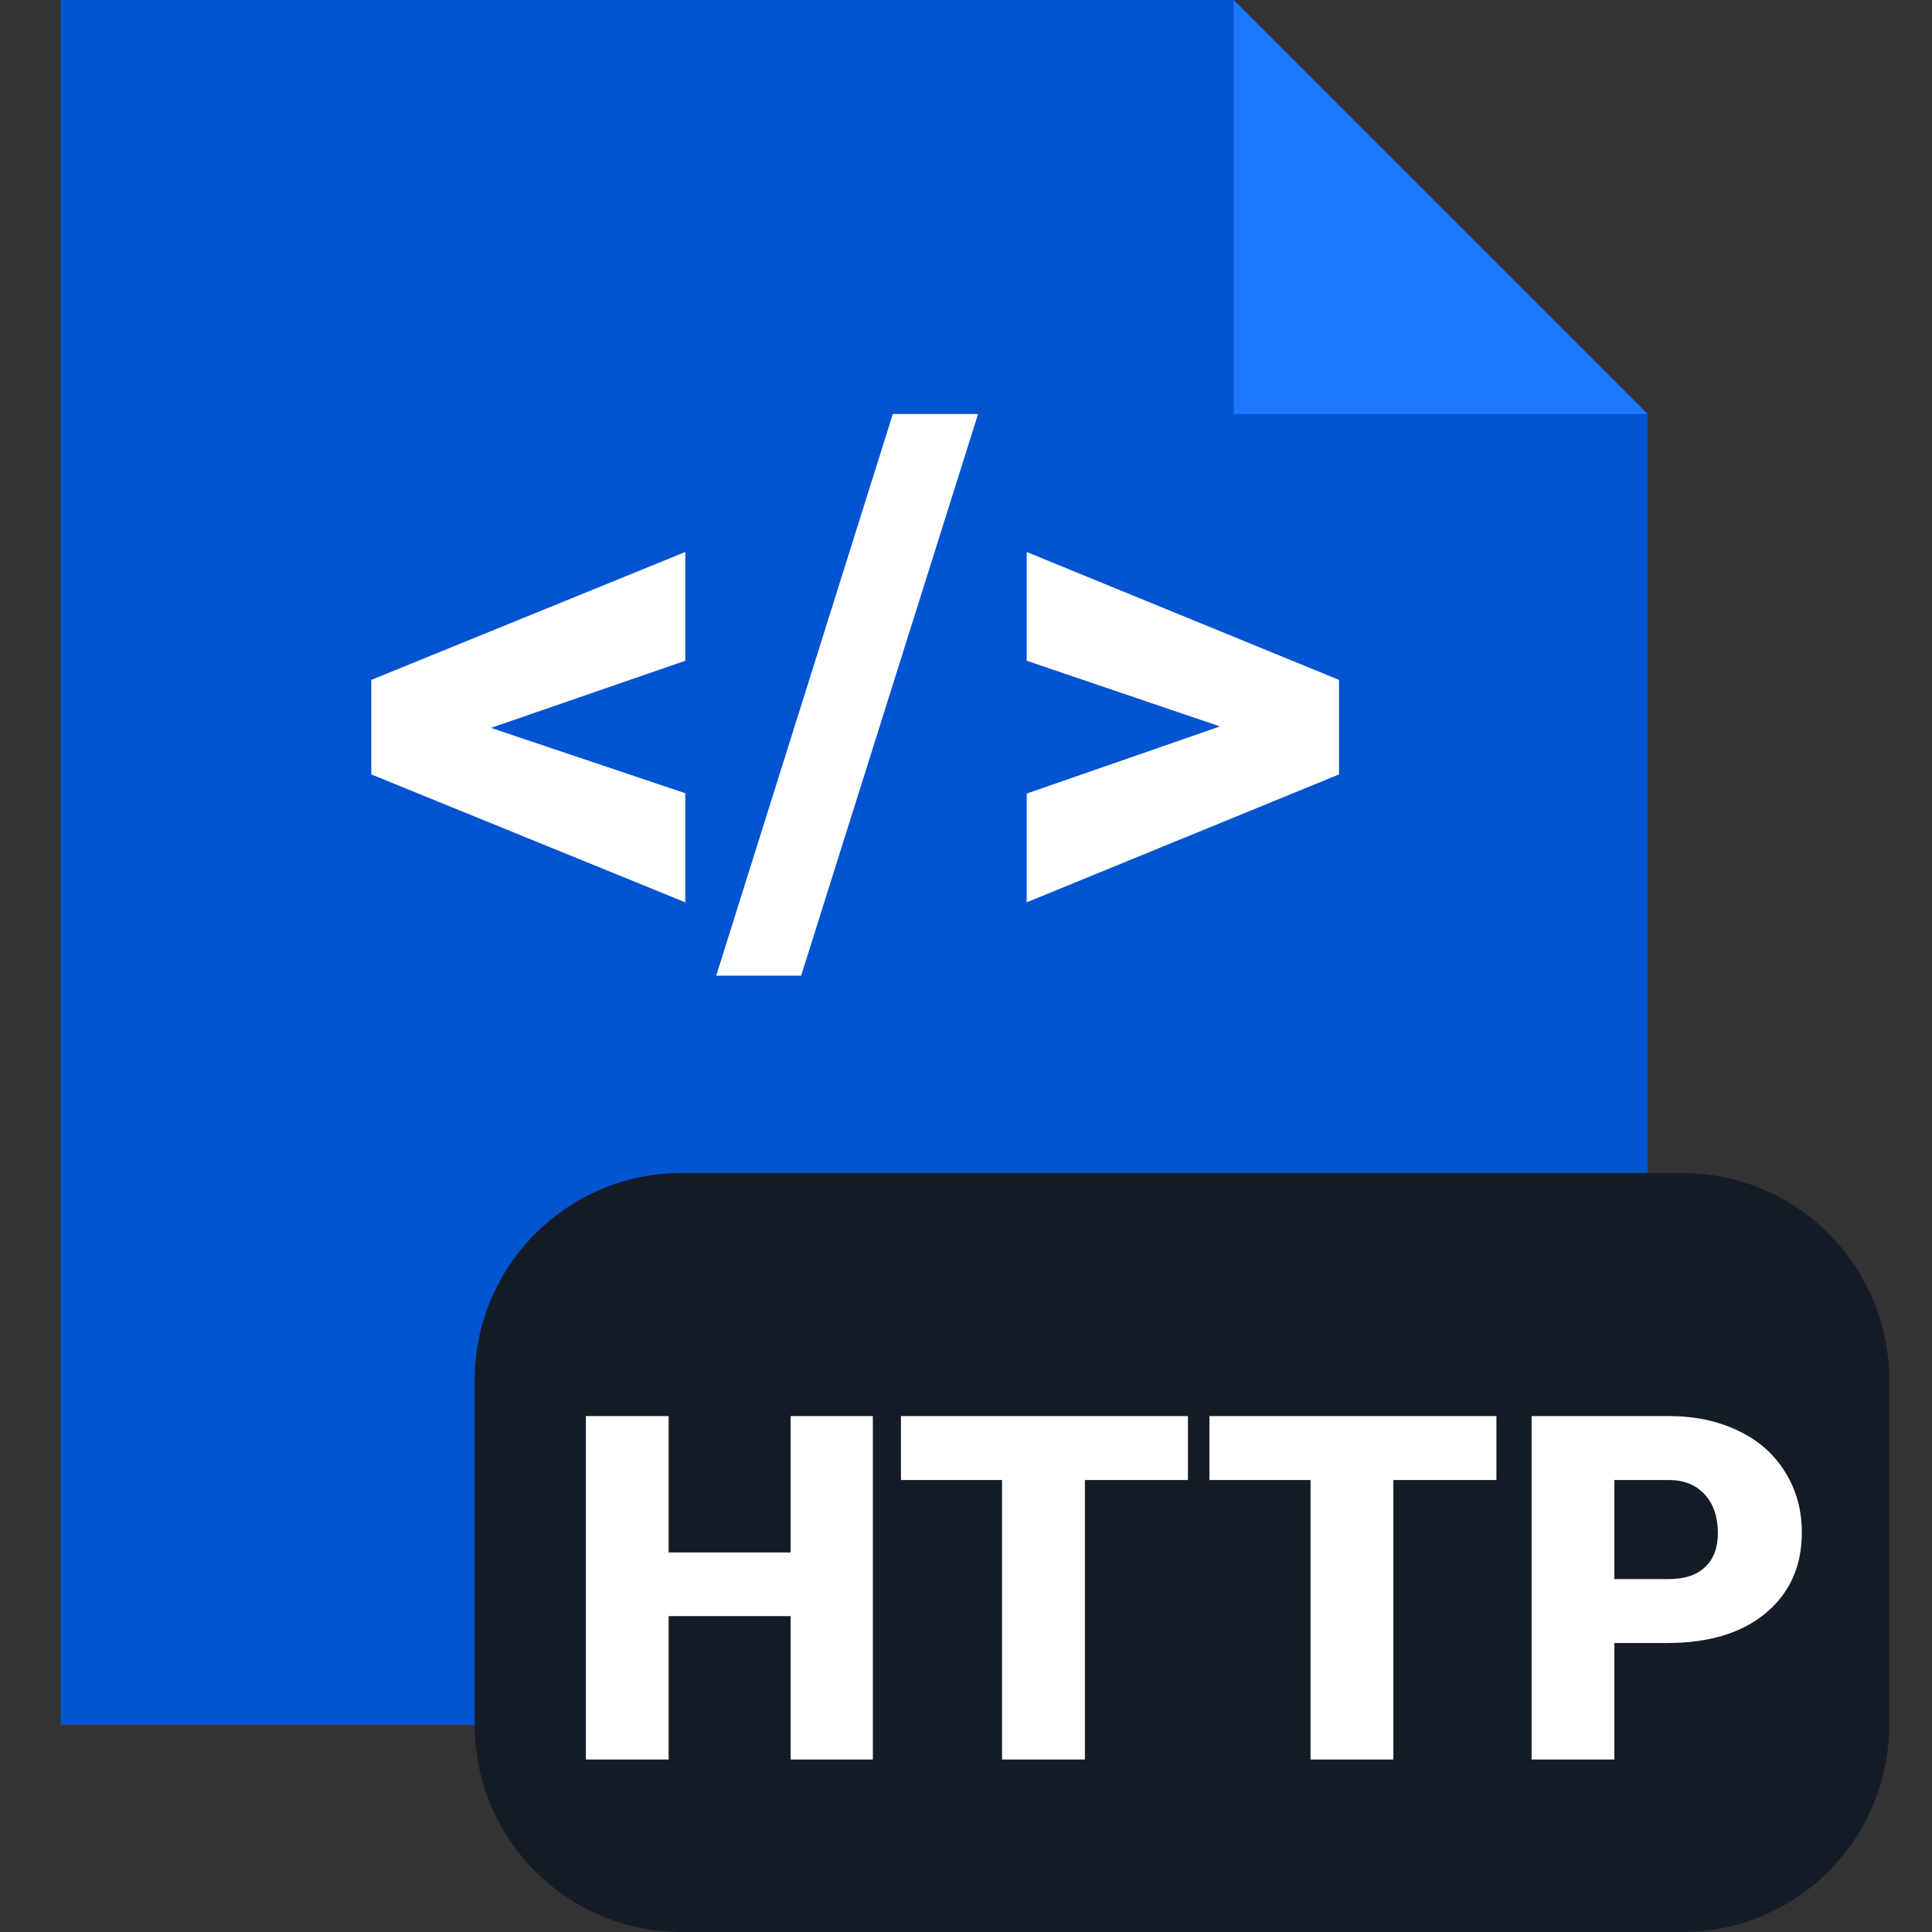 <svg width="24" height="24" viewBox="0 0 24 24" fill="none" xmlns="http://www.w3.org/2000/svg">
<rect x="0" y="0" width="24" height="24" fill="#333333" stroke="none"/>
<path fill-rule="evenodd" clip-rule="evenodd" d="M0.754 0V21.428H20.468V5.143L15.326 0H0.754Z" fill="#0254D0"/>
<path fill-rule="evenodd" clip-rule="evenodd" d="M5.897 17.143C5.897 15.723 7.048 14.571 8.468 14.571H20.897C22.317 14.571 23.468 15.723 23.468 17.143V21.428C23.468 22.849 22.317 24 20.897 24H8.468C7.048 24 5.897 22.849 5.897 21.428V17.143Z" fill="#141C28"/>
<path d="M10.843 21.857H9.821V20.076H8.306V21.857H7.278V17.591H8.306V19.285H9.821V17.591H10.843V21.857ZM14.757 18.385H13.477V21.857H12.448V18.385H11.192V17.591H14.757V18.385ZM18.589 18.385H17.309V21.857H16.28V18.385H15.024V17.591H18.589V18.385ZM20.054 20.41V21.857H19.026V17.591H20.728C21.054 17.591 21.342 17.652 21.592 17.773C21.844 17.892 22.038 18.063 22.175 18.286C22.314 18.506 22.383 18.757 22.383 19.039C22.383 19.455 22.234 19.788 21.935 20.038C21.638 20.286 21.23 20.41 20.71 20.41H20.054ZM20.054 19.616H20.728C20.927 19.616 21.078 19.566 21.182 19.466C21.287 19.367 21.34 19.226 21.34 19.044C21.34 18.845 21.286 18.686 21.179 18.567C21.072 18.448 20.925 18.387 20.739 18.385H20.054V19.616Z" fill="white"/>
<path fill-rule="evenodd" clip-rule="evenodd" d="M15.326 5.143H20.469L15.326 0V5.143Z" fill="#1C77FF"/>
<path fill-rule="evenodd" clip-rule="evenodd" d="M6.099 9.042L8.513 9.854V11.209L4.612 9.62V8.446L8.513 6.857V8.208L6.099 9.042Z" fill="white"/>
<path fill-rule="evenodd" clip-rule="evenodd" d="M9.952 12.12H8.897L11.091 5.143H12.15L9.952 12.12Z" fill="white"/>
<path fill-rule="evenodd" clip-rule="evenodd" d="M15.155 9.024L12.754 8.208V6.857L16.634 8.446V9.62L12.754 11.209V9.858L15.155 9.024Z" fill="white"/>
</svg>
